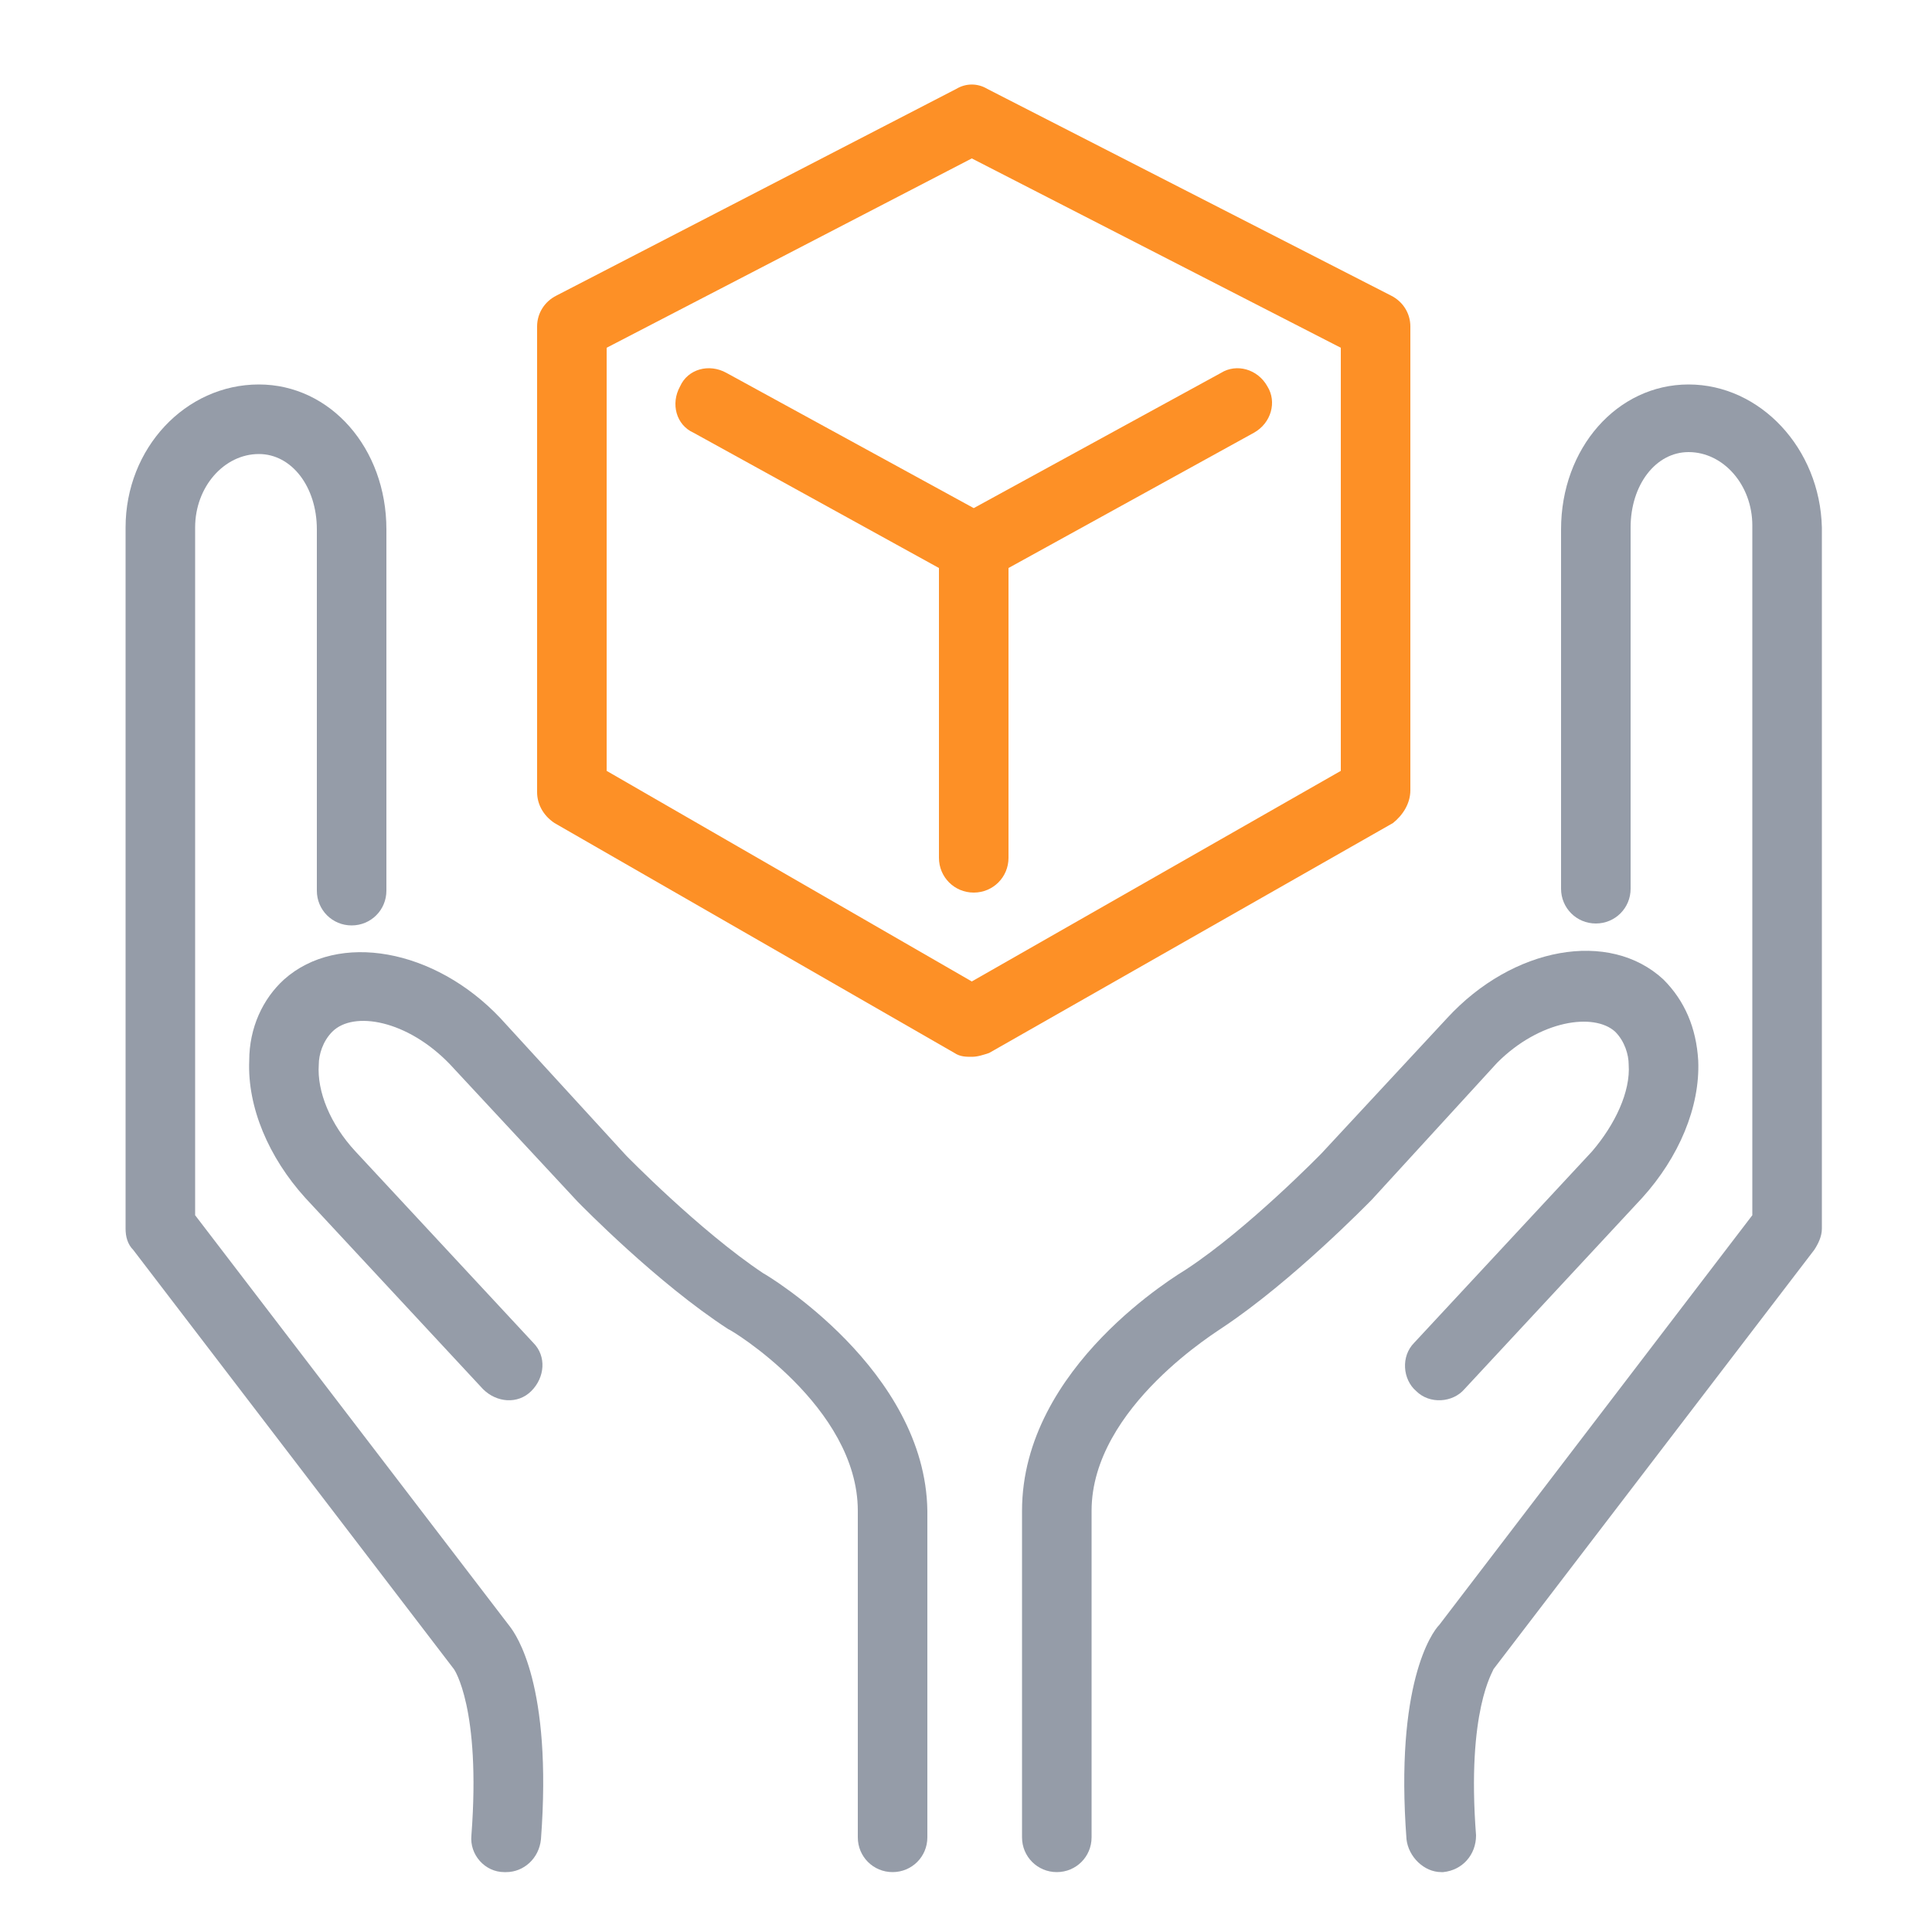 <?xml version="1.0" encoding="utf-8"?>
<!-- Generator: Adobe Illustrator 24.3.0, SVG Export Plug-In . SVG Version: 6.00 Build 0)  -->
<svg version="1.1" id="Layer_1" xmlns="http://www.w3.org/2000/svg" xmlns:xlink="http://www.w3.org/1999/xlink" x="0px" y="0px"
	 viewBox="0 0 100 100" style="enable-background:new 0 0 100 100;" xml:space="preserve">
<style type="text/css">
	.st0{fill:#959CA8;}
	.st1{fill:#FD9026;}
</style>
<g>
	<path class="st0" d="M87.4,19.9C87.4,19.9,87.3,19.9,87.4,19.9c-3.7,0-6.6,3.3-6.6,7.5V46c0,1,0.8,1.8,1.8,1.8s1.8-0.8,1.8-1.8
		V27.3c0-2.2,1.3-3.9,3-3.9c1.8,0,3.3,1.7,3.3,3.8v35.7L74.5,84.1c-0.4,0.4-2.3,3.1-1.7,11.1c0.1,0.9,0.9,1.7,1.8,1.7h0.1
		c1-0.1,1.7-0.9,1.7-1.9c-0.5-6.5,0.9-8.5,0.9-8.6l16.6-21.7c0.2-0.3,0.4-0.7,0.4-1.1V27.3C94.2,23.2,91.1,19.9,87.4,19.9z"/>
	<path class="st0" d="M83.6,53.4c0.5,0.5,0.7,1.2,0.7,1.7c0.1,1.4-0.7,3.1-1.9,4.5l-9.2,9.9c-0.7,0.7-0.6,1.9,0.1,2.5
		c0.7,0.7,1.9,0.6,2.5-0.1L85,62c1.9-2.1,3-4.7,2.9-7.1c-0.1-1.7-0.7-3.1-1.8-4.2c-2.8-2.6-7.8-1.7-11.2,2l-6.5,7c0,0-3.8,3.9-7,6
		c-0.3,0.2-8.5,5-8.5,12.5v16.9c0,1,0.8,1.8,1.8,1.8l0,0c1,0,1.8-0.8,1.8-1.8V78.2c0-5.4,6.7-9.4,6.8-9.5c3.6-2.4,7.5-6.4,7.7-6.6
		l6.5-7.1C79.7,52.8,82.5,52.4,83.6,53.4z"/>
	<path class="st0" d="M10.1,62.9V27.3c0-2.1,1.5-3.8,3.3-3.8l0,0c1.7,0,3,1.7,3,3.9v18.7c0,1,0.8,1.8,1.8,1.8s1.8-0.8,1.8-1.8V27.4
		c0-4.2-2.9-7.5-6.6-7.5l0,0c-3.8,0-6.9,3.3-6.9,7.4v36.3c0,0.4,0.1,0.8,0.4,1.1l16.6,21.7c0,0,1.4,2,0.9,8.6
		c-0.1,1,0.7,1.9,1.7,1.9h0.1c0.9,0,1.7-0.7,1.8-1.7c0.6-8-1.3-10.6-1.6-11L10.1,62.9z"/>
	<path class="st0" d="M39.5,65.9c-3.3-2.2-7.1-6.1-7.1-6.1l-6.5-7.1c-3.4-3.6-8.4-4.5-11.2-2c-1.1,1-1.8,2.5-1.8,4.2
		c-0.1,2.4,1,5,2.9,7.1l9.2,9.9c0.7,0.7,1.8,0.8,2.5,0.1c0.7-0.7,0.8-1.8,0.1-2.5l-9.2-9.9c-1.3-1.4-2-3.1-1.9-4.5
		c0-0.5,0.2-1.2,0.7-1.7c1.1-1.1,3.9-0.6,6.1,1.7l6.6,7.1c0.2,0.2,4.1,4.2,7.8,6.6c0.1,0,6.7,4,6.7,9.4v16.9c0,1,0.8,1.8,1.8,1.8
		l0,0c1,0,1.8-0.8,1.8-1.8V78.2C47.9,70.9,39.7,66,39.5,65.9z"/>
	<path class="st1" d="M73,40.9v-24c0-0.7-0.4-1.3-1-1.6L51.1,4.6c-0.5-0.3-1.1-0.3-1.6,0L28.8,15.3c-0.6,0.3-1,0.9-1,1.6V41
		c0,0.6,0.3,1.2,0.9,1.6l20.7,11.9c0.3,0.2,0.6,0.2,0.9,0.2c0.3,0,0.6-0.1,0.9-0.2l20.9-11.9C72.6,42.2,73,41.6,73,40.9z M69.4,39.9
		L50.3,50.8L31.4,39.9V18l18.9-9.8L69.4,18V39.9z"/>
	<path class="st1" d="M37.6,19.3c-0.9-0.5-2-0.2-2.4,0.7c-0.5,0.9-0.2,2,0.7,2.4l12.7,7v15c0,1,0.8,1.8,1.8,1.8s1.8-0.8,1.8-1.8v-15
		l12.7-7c0.9-0.5,1.2-1.6,0.7-2.4c-0.5-0.9-1.6-1.2-2.4-0.7l-12.8,7L37.6,19.3z"/>
</g>
</svg>
